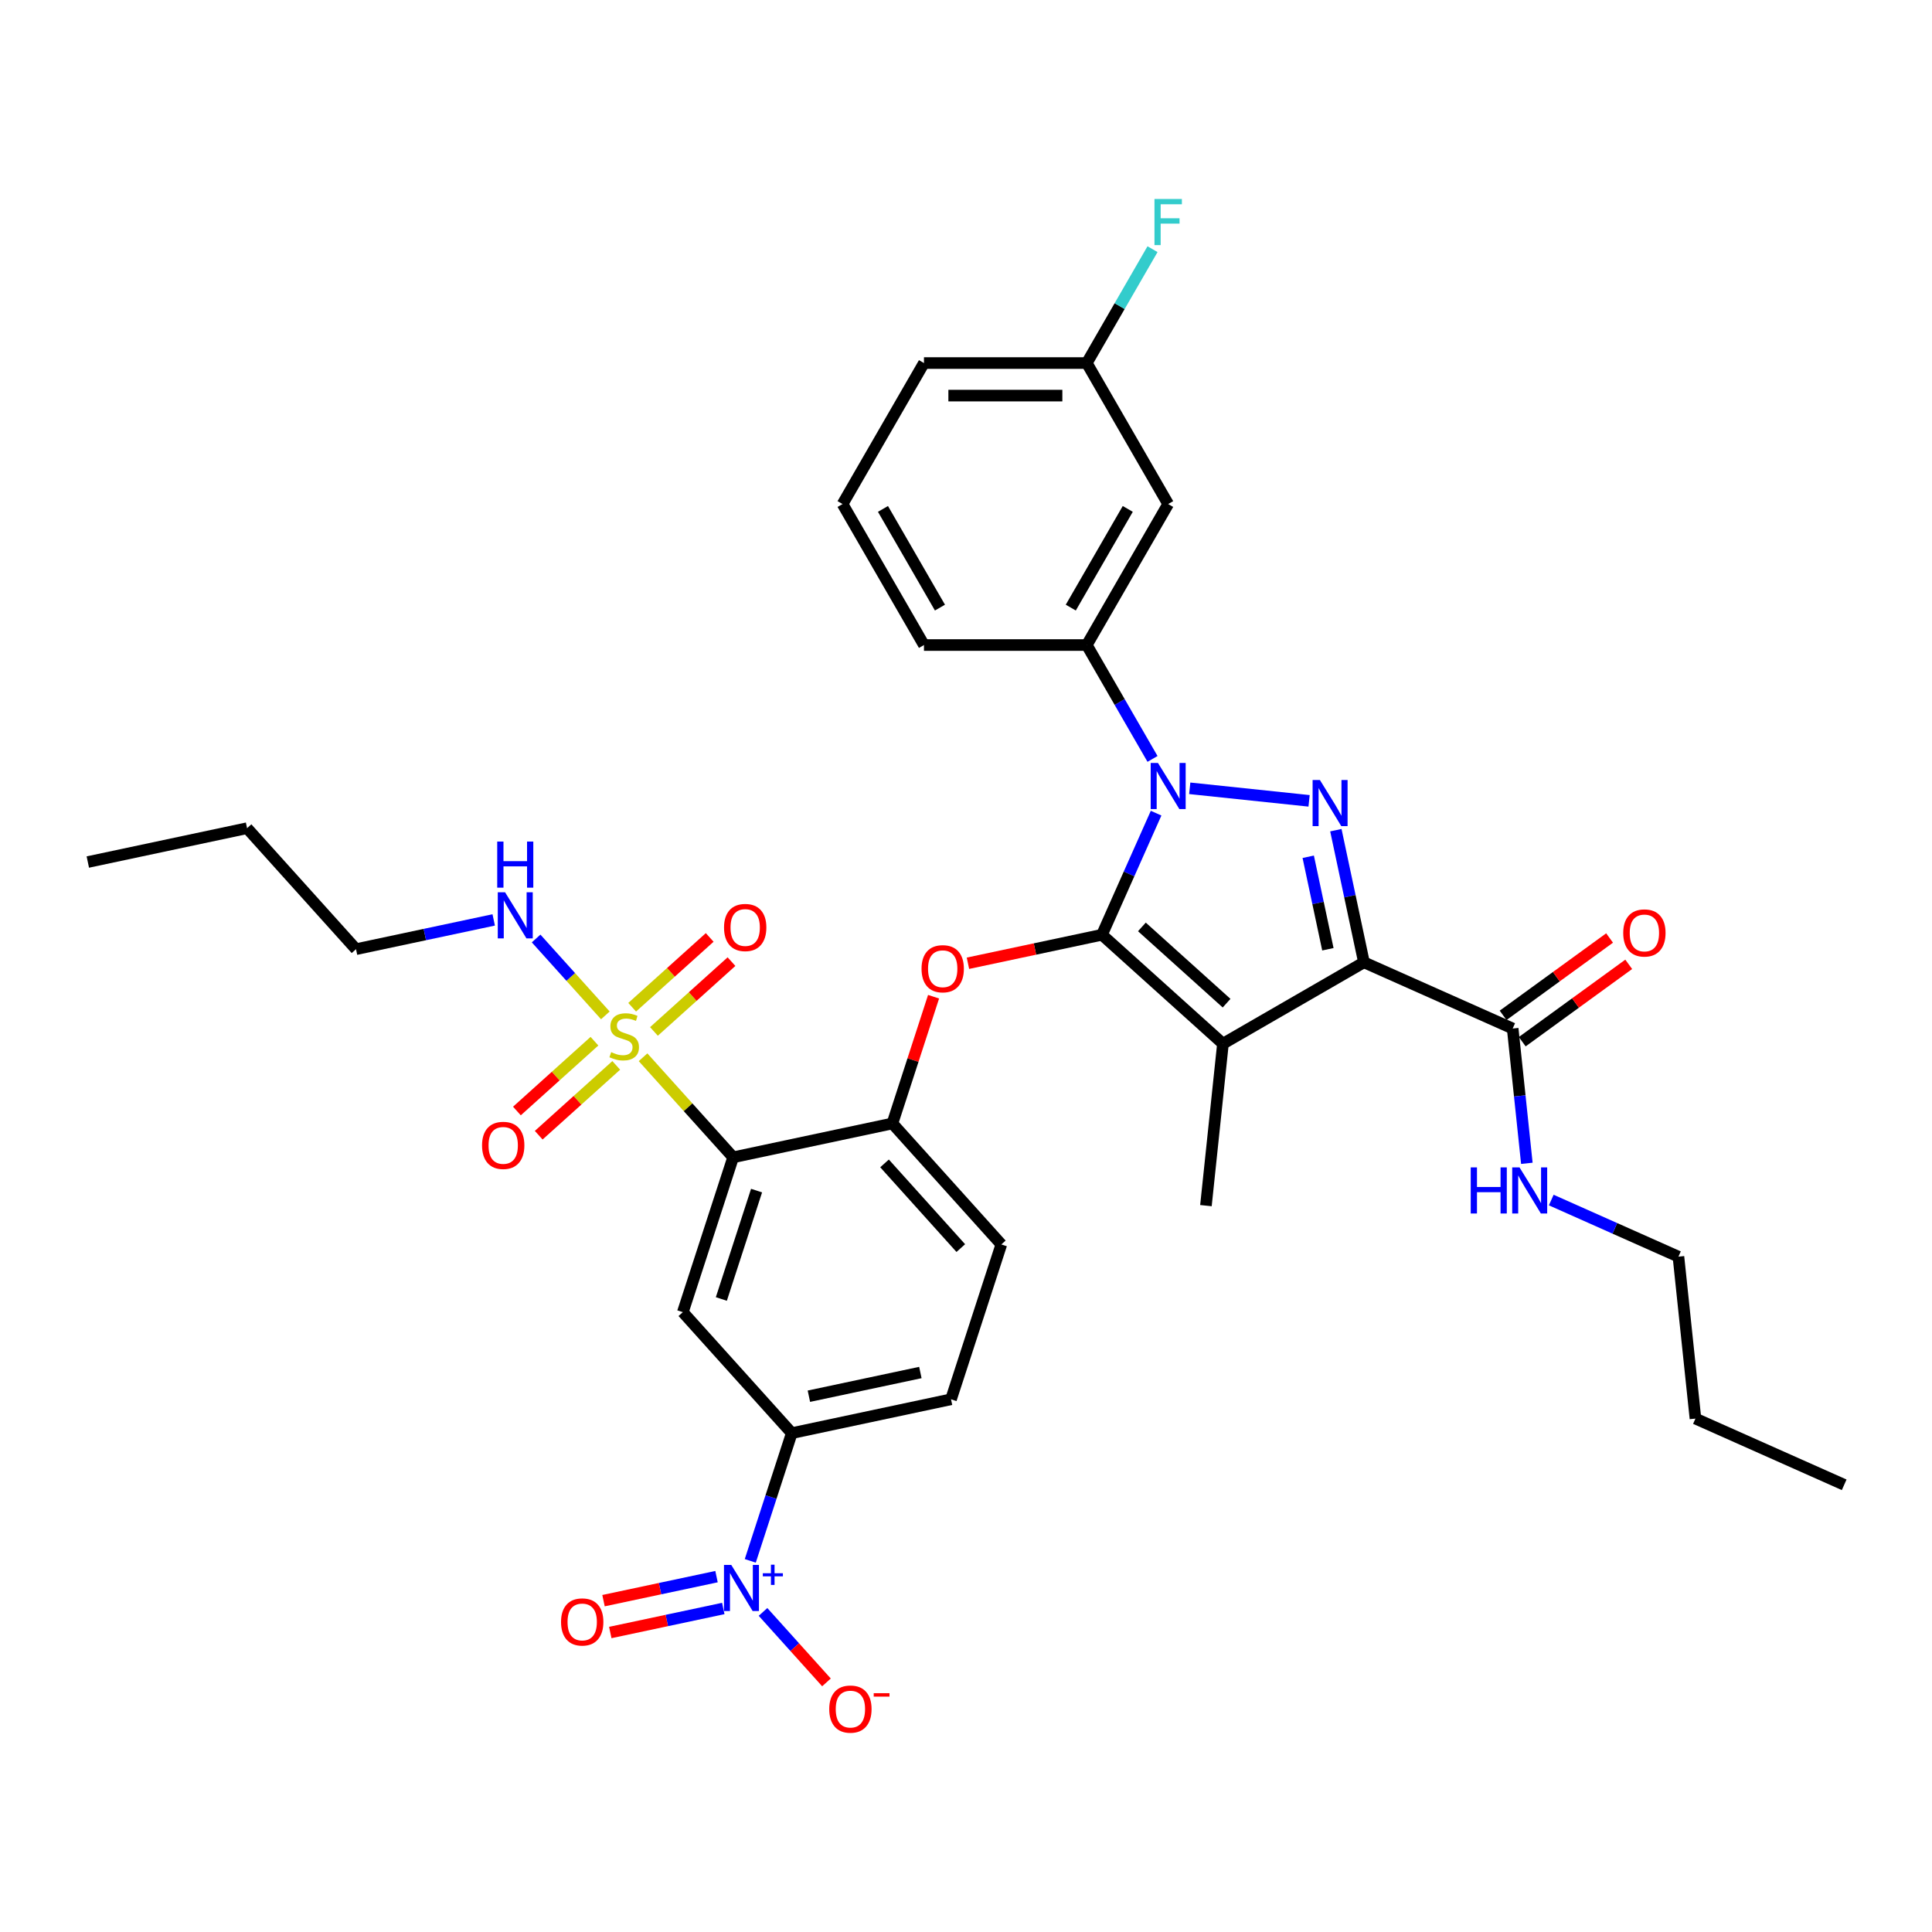 <?xml version='1.0' encoding='iso-8859-1'?>
<svg version='1.1' baseProfile='full'
              xmlns='http://www.w3.org/2000/svg'
                      xmlns:rdkit='http://www.rdkit.org/xml'
                      xmlns:xlink='http://www.w3.org/1999/xlink'
                  xml:space='preserve'
width='1000px' height='1000px' viewBox='0 0 1000 1000'>
<!-- END OF HEADER -->
<rect style='opacity:1.0;fill:#FFFFFF;stroke:none' width='1000' height='1000' x='0' y='0'> </rect>
<path class='bond-0' d='M 782.96,532.364 L 786.626,567.248' style='fill:none;fill-rule:evenodd;stroke:#000000;stroke-width:6px;stroke-linecap:butt;stroke-linejoin:miter;stroke-opacity:1' />
<path class='bond-0' d='M 786.626,567.248 L 790.293,602.133' style='fill:none;fill-rule:evenodd;stroke:#0000FF;stroke-width:6px;stroke-linecap:butt;stroke-linejoin:miter;stroke-opacity:1' />
<path class='bond-1' d='M 787.913,539.181 L 815.47,519.16' style='fill:none;fill-rule:evenodd;stroke:#000000;stroke-width:6px;stroke-linecap:butt;stroke-linejoin:miter;stroke-opacity:1' />
<path class='bond-1' d='M 815.47,519.16 L 843.027,499.139' style='fill:none;fill-rule:evenodd;stroke:#FF0000;stroke-width:6px;stroke-linecap:butt;stroke-linejoin:miter;stroke-opacity:1' />
<path class='bond-1' d='M 778.006,525.546 L 805.563,505.525' style='fill:none;fill-rule:evenodd;stroke:#000000;stroke-width:6px;stroke-linecap:butt;stroke-linejoin:miter;stroke-opacity:1' />
<path class='bond-1' d='M 805.563,505.525 L 833.12,485.504' style='fill:none;fill-rule:evenodd;stroke:#FF0000;stroke-width:6px;stroke-linecap:butt;stroke-linejoin:miter;stroke-opacity:1' />
<path class='bond-2' d='M 782.96,532.364 L 705.975,498.088' style='fill:none;fill-rule:evenodd;stroke:#000000;stroke-width:6px;stroke-linecap:butt;stroke-linejoin:miter;stroke-opacity:1' />
<path class='bond-3' d='M 868.753,650.448 L 877.561,734.256' style='fill:none;fill-rule:evenodd;stroke:#000000;stroke-width:6px;stroke-linecap:butt;stroke-linejoin:miter;stroke-opacity:1' />
<path class='bond-4' d='M 868.753,650.448 L 835.839,635.794' style='fill:none;fill-rule:evenodd;stroke:#000000;stroke-width:6px;stroke-linecap:butt;stroke-linejoin:miter;stroke-opacity:1' />
<path class='bond-4' d='M 835.839,635.794 L 802.926,621.139' style='fill:none;fill-rule:evenodd;stroke:#0000FF;stroke-width:6px;stroke-linecap:butt;stroke-linejoin:miter;stroke-opacity:1' />
<path class='bond-5' d='M 877.561,734.256 L 954.545,768.531' style='fill:none;fill-rule:evenodd;stroke:#000000;stroke-width:6px;stroke-linecap:butt;stroke-linejoin:miter;stroke-opacity:1' />
<path class='bond-6' d='M 596.541,392.812 L 579.526,363.342' style='fill:none;fill-rule:evenodd;stroke:#0000FF;stroke-width:6px;stroke-linecap:butt;stroke-linejoin:miter;stroke-opacity:1' />
<path class='bond-6' d='M 579.526,363.342 L 562.512,333.871' style='fill:none;fill-rule:evenodd;stroke:#000000;stroke-width:6px;stroke-linecap:butt;stroke-linejoin:miter;stroke-opacity:1' />
<path class='bond-7' d='M 615.804,408.024 L 677.578,414.517' style='fill:none;fill-rule:evenodd;stroke:#0000FF;stroke-width:6px;stroke-linecap:butt;stroke-linejoin:miter;stroke-opacity:1' />
<path class='bond-8' d='M 598.396,420.891 L 584.383,452.363' style='fill:none;fill-rule:evenodd;stroke:#0000FF;stroke-width:6px;stroke-linecap:butt;stroke-linejoin:miter;stroke-opacity:1' />
<path class='bond-8' d='M 584.383,452.363 L 570.371,483.836' style='fill:none;fill-rule:evenodd;stroke:#000000;stroke-width:6px;stroke-linecap:butt;stroke-linejoin:miter;stroke-opacity:1' />
<path class='bond-9' d='M 691.439,429.699 L 698.707,463.894' style='fill:none;fill-rule:evenodd;stroke:#0000FF;stroke-width:6px;stroke-linecap:butt;stroke-linejoin:miter;stroke-opacity:1' />
<path class='bond-9' d='M 698.707,463.894 L 705.975,498.088' style='fill:none;fill-rule:evenodd;stroke:#000000;stroke-width:6px;stroke-linecap:butt;stroke-linejoin:miter;stroke-opacity:1' />
<path class='bond-9' d='M 677.134,443.462 L 682.222,467.398' style='fill:none;fill-rule:evenodd;stroke:#0000FF;stroke-width:6px;stroke-linecap:butt;stroke-linejoin:miter;stroke-opacity:1' />
<path class='bond-9' d='M 682.222,467.398 L 687.309,491.334' style='fill:none;fill-rule:evenodd;stroke:#000000;stroke-width:6px;stroke-linecap:butt;stroke-linejoin:miter;stroke-opacity:1' />
<path class='bond-10' d='M 705.975,498.088 L 632.996,540.223' style='fill:none;fill-rule:evenodd;stroke:#000000;stroke-width:6px;stroke-linecap:butt;stroke-linejoin:miter;stroke-opacity:1' />
<path class='bond-11' d='M 632.996,540.223 L 570.371,483.836' style='fill:none;fill-rule:evenodd;stroke:#000000;stroke-width:6px;stroke-linecap:butt;stroke-linejoin:miter;stroke-opacity:1' />
<path class='bond-11' d='M 634.879,519.24 L 591.042,479.769' style='fill:none;fill-rule:evenodd;stroke:#000000;stroke-width:6px;stroke-linecap:butt;stroke-linejoin:miter;stroke-opacity:1' />
<path class='bond-12' d='M 632.996,540.223 L 624.187,624.031' style='fill:none;fill-rule:evenodd;stroke:#000000;stroke-width:6px;stroke-linecap:butt;stroke-linejoin:miter;stroke-opacity:1' />
<path class='bond-13' d='M 570.371,483.836 L 535.688,491.208' style='fill:none;fill-rule:evenodd;stroke:#000000;stroke-width:6px;stroke-linecap:butt;stroke-linejoin:miter;stroke-opacity:1' />
<path class='bond-13' d='M 535.688,491.208 L 501.005,498.58' style='fill:none;fill-rule:evenodd;stroke:#FF0000;stroke-width:6px;stroke-linecap:butt;stroke-linejoin:miter;stroke-opacity:1' />
<path class='bond-14' d='M 184.27,491.294 L 127.883,428.669' style='fill:none;fill-rule:evenodd;stroke:#000000;stroke-width:6px;stroke-linecap:butt;stroke-linejoin:miter;stroke-opacity:1' />
<path class='bond-15' d='M 184.27,491.294 L 219.906,483.719' style='fill:none;fill-rule:evenodd;stroke:#000000;stroke-width:6px;stroke-linecap:butt;stroke-linejoin:miter;stroke-opacity:1' />
<path class='bond-15' d='M 219.906,483.719 L 255.541,476.144' style='fill:none;fill-rule:evenodd;stroke:#0000FF;stroke-width:6px;stroke-linecap:butt;stroke-linejoin:miter;stroke-opacity:1' />
<path class='bond-16' d='M 483.217,515.901 L 472.559,548.701' style='fill:none;fill-rule:evenodd;stroke:#FF0000;stroke-width:6px;stroke-linecap:butt;stroke-linejoin:miter;stroke-opacity:1' />
<path class='bond-16' d='M 472.559,548.701 L 461.902,581.502' style='fill:none;fill-rule:evenodd;stroke:#000000;stroke-width:6px;stroke-linecap:butt;stroke-linejoin:miter;stroke-opacity:1' />
<path class='bond-17' d='M 307.689,538.922 L 287.623,556.989' style='fill:none;fill-rule:evenodd;stroke:#CCCC00;stroke-width:6px;stroke-linecap:butt;stroke-linejoin:miter;stroke-opacity:1' />
<path class='bond-17' d='M 287.623,556.989 L 267.556,575.057' style='fill:none;fill-rule:evenodd;stroke:#FF0000;stroke-width:6px;stroke-linecap:butt;stroke-linejoin:miter;stroke-opacity:1' />
<path class='bond-17' d='M 318.966,551.447 L 298.9,569.514' style='fill:none;fill-rule:evenodd;stroke:#CCCC00;stroke-width:6px;stroke-linecap:butt;stroke-linejoin:miter;stroke-opacity:1' />
<path class='bond-17' d='M 298.9,569.514 L 278.834,587.582' style='fill:none;fill-rule:evenodd;stroke:#FF0000;stroke-width:6px;stroke-linecap:butt;stroke-linejoin:miter;stroke-opacity:1' />
<path class='bond-18' d='M 338.483,533.874 L 358.55,515.806' style='fill:none;fill-rule:evenodd;stroke:#CCCC00;stroke-width:6px;stroke-linecap:butt;stroke-linejoin:miter;stroke-opacity:1' />
<path class='bond-18' d='M 358.55,515.806 L 378.616,497.738' style='fill:none;fill-rule:evenodd;stroke:#FF0000;stroke-width:6px;stroke-linecap:butt;stroke-linejoin:miter;stroke-opacity:1' />
<path class='bond-18' d='M 327.206,521.349 L 347.272,503.281' style='fill:none;fill-rule:evenodd;stroke:#CCCC00;stroke-width:6px;stroke-linecap:butt;stroke-linejoin:miter;stroke-opacity:1' />
<path class='bond-18' d='M 347.272,503.281 L 367.338,485.213' style='fill:none;fill-rule:evenodd;stroke:#FF0000;stroke-width:6px;stroke-linecap:butt;stroke-linejoin:miter;stroke-opacity:1' />
<path class='bond-19' d='M 313.328,525.56 L 295.41,505.66' style='fill:none;fill-rule:evenodd;stroke:#CCCC00;stroke-width:6px;stroke-linecap:butt;stroke-linejoin:miter;stroke-opacity:1' />
<path class='bond-19' d='M 295.41,505.66 L 277.491,485.759' style='fill:none;fill-rule:evenodd;stroke:#0000FF;stroke-width:6px;stroke-linecap:butt;stroke-linejoin:miter;stroke-opacity:1' />
<path class='bond-20' d='M 332.845,547.235 L 356.159,573.129' style='fill:none;fill-rule:evenodd;stroke:#CCCC00;stroke-width:6px;stroke-linecap:butt;stroke-linejoin:miter;stroke-opacity:1' />
<path class='bond-20' d='M 356.159,573.129 L 379.474,599.022' style='fill:none;fill-rule:evenodd;stroke:#000000;stroke-width:6px;stroke-linecap:butt;stroke-linejoin:miter;stroke-opacity:1' />
<path class='bond-21' d='M 604.647,260.892 L 562.512,333.871' style='fill:none;fill-rule:evenodd;stroke:#000000;stroke-width:6px;stroke-linecap:butt;stroke-linejoin:miter;stroke-opacity:1' />
<path class='bond-21' d='M 583.73,263.412 L 554.236,314.498' style='fill:none;fill-rule:evenodd;stroke:#000000;stroke-width:6px;stroke-linecap:butt;stroke-linejoin:miter;stroke-opacity:1' />
<path class='bond-22' d='M 604.647,260.892 L 562.512,187.912' style='fill:none;fill-rule:evenodd;stroke:#000000;stroke-width:6px;stroke-linecap:butt;stroke-linejoin:miter;stroke-opacity:1' />
<path class='bond-23' d='M 562.512,333.871 L 478.242,333.871' style='fill:none;fill-rule:evenodd;stroke:#000000;stroke-width:6px;stroke-linecap:butt;stroke-linejoin:miter;stroke-opacity:1' />
<path class='bond-24' d='M 562.512,187.912 L 579.526,158.442' style='fill:none;fill-rule:evenodd;stroke:#000000;stroke-width:6px;stroke-linecap:butt;stroke-linejoin:miter;stroke-opacity:1' />
<path class='bond-24' d='M 579.526,158.442 L 596.541,128.972' style='fill:none;fill-rule:evenodd;stroke:#33CCCC;stroke-width:6px;stroke-linecap:butt;stroke-linejoin:miter;stroke-opacity:1' />
<path class='bond-25' d='M 562.512,187.912 L 478.242,187.912' style='fill:none;fill-rule:evenodd;stroke:#000000;stroke-width:6px;stroke-linecap:butt;stroke-linejoin:miter;stroke-opacity:1' />
<path class='bond-25' d='M 549.871,204.766 L 490.882,204.766' style='fill:none;fill-rule:evenodd;stroke:#000000;stroke-width:6px;stroke-linecap:butt;stroke-linejoin:miter;stroke-opacity:1' />
<path class='bond-26' d='M 436.107,260.892 L 478.242,187.912' style='fill:none;fill-rule:evenodd;stroke:#000000;stroke-width:6px;stroke-linecap:butt;stroke-linejoin:miter;stroke-opacity:1' />
<path class='bond-27' d='M 436.107,260.892 L 478.242,333.871' style='fill:none;fill-rule:evenodd;stroke:#000000;stroke-width:6px;stroke-linecap:butt;stroke-linejoin:miter;stroke-opacity:1' />
<path class='bond-27' d='M 457.023,263.412 L 486.518,314.498' style='fill:none;fill-rule:evenodd;stroke:#000000;stroke-width:6px;stroke-linecap:butt;stroke-linejoin:miter;stroke-opacity:1' />
<path class='bond-28' d='M 127.883,428.669 L 45.455,446.19' style='fill:none;fill-rule:evenodd;stroke:#000000;stroke-width:6px;stroke-linecap:butt;stroke-linejoin:miter;stroke-opacity:1' />
<path class='bond-29' d='M 379.474,599.022 L 353.433,679.168' style='fill:none;fill-rule:evenodd;stroke:#000000;stroke-width:6px;stroke-linecap:butt;stroke-linejoin:miter;stroke-opacity:1' />
<path class='bond-29' d='M 391.597,616.252 L 373.368,672.354' style='fill:none;fill-rule:evenodd;stroke:#000000;stroke-width:6px;stroke-linecap:butt;stroke-linejoin:miter;stroke-opacity:1' />
<path class='bond-30' d='M 379.474,599.022 L 461.902,581.502' style='fill:none;fill-rule:evenodd;stroke:#000000;stroke-width:6px;stroke-linecap:butt;stroke-linejoin:miter;stroke-opacity:1' />
<path class='bond-31' d='M 388.341,807.898 L 399.081,774.845' style='fill:none;fill-rule:evenodd;stroke:#0000FF;stroke-width:6px;stroke-linecap:butt;stroke-linejoin:miter;stroke-opacity:1' />
<path class='bond-31' d='M 399.081,774.845 L 409.82,741.792' style='fill:none;fill-rule:evenodd;stroke:#000000;stroke-width:6px;stroke-linecap:butt;stroke-linejoin:miter;stroke-opacity:1' />
<path class='bond-32' d='M 394.937,834.329 L 411.358,852.567' style='fill:none;fill-rule:evenodd;stroke:#0000FF;stroke-width:6px;stroke-linecap:butt;stroke-linejoin:miter;stroke-opacity:1' />
<path class='bond-32' d='M 411.358,852.567 L 427.78,870.805' style='fill:none;fill-rule:evenodd;stroke:#FF0000;stroke-width:6px;stroke-linecap:butt;stroke-linejoin:miter;stroke-opacity:1' />
<path class='bond-33' d='M 370.87,816.066 L 341.623,822.283' style='fill:none;fill-rule:evenodd;stroke:#0000FF;stroke-width:6px;stroke-linecap:butt;stroke-linejoin:miter;stroke-opacity:1' />
<path class='bond-33' d='M 341.623,822.283 L 312.376,828.5' style='fill:none;fill-rule:evenodd;stroke:#FF0000;stroke-width:6px;stroke-linecap:butt;stroke-linejoin:miter;stroke-opacity:1' />
<path class='bond-33' d='M 374.374,832.552 L 345.127,838.769' style='fill:none;fill-rule:evenodd;stroke:#0000FF;stroke-width:6px;stroke-linecap:butt;stroke-linejoin:miter;stroke-opacity:1' />
<path class='bond-33' d='M 345.127,838.769 L 315.88,844.985' style='fill:none;fill-rule:evenodd;stroke:#FF0000;stroke-width:6px;stroke-linecap:butt;stroke-linejoin:miter;stroke-opacity:1' />
<path class='bond-34' d='M 353.433,679.168 L 409.82,741.792' style='fill:none;fill-rule:evenodd;stroke:#000000;stroke-width:6px;stroke-linecap:butt;stroke-linejoin:miter;stroke-opacity:1' />
<path class='bond-35' d='M 409.82,741.792 L 492.249,724.272' style='fill:none;fill-rule:evenodd;stroke:#000000;stroke-width:6px;stroke-linecap:butt;stroke-linejoin:miter;stroke-opacity:1' />
<path class='bond-35' d='M 418.68,722.678 L 476.38,710.414' style='fill:none;fill-rule:evenodd;stroke:#000000;stroke-width:6px;stroke-linecap:butt;stroke-linejoin:miter;stroke-opacity:1' />
<path class='bond-36' d='M 461.902,581.502 L 518.289,644.126' style='fill:none;fill-rule:evenodd;stroke:#000000;stroke-width:6px;stroke-linecap:butt;stroke-linejoin:miter;stroke-opacity:1' />
<path class='bond-36' d='M 457.835,602.173 L 497.306,646.01' style='fill:none;fill-rule:evenodd;stroke:#000000;stroke-width:6px;stroke-linecap:butt;stroke-linejoin:miter;stroke-opacity:1' />
<path class='bond-37' d='M 492.249,724.272 L 518.289,644.126' style='fill:none;fill-rule:evenodd;stroke:#000000;stroke-width:6px;stroke-linecap:butt;stroke-linejoin:miter;stroke-opacity:1' />
<path  class='atom-2' d='M 761.246 604.239
L 764.482 604.239
L 764.482 614.385
L 776.684 614.385
L 776.684 604.239
L 779.92 604.239
L 779.92 628.105
L 776.684 628.105
L 776.684 617.082
L 764.482 617.082
L 764.482 628.105
L 761.246 628.105
L 761.246 604.239
' fill='#0000FF'/>
<path  class='atom-2' d='M 786.493 604.239
L 794.313 616.88
Q 795.089 618.127, 796.336 620.385
Q 797.583 622.644, 797.65 622.779
L 797.65 604.239
L 800.819 604.239
L 800.819 628.105
L 797.549 628.105
L 789.156 614.284
Q 788.178 612.666, 787.133 610.812
Q 786.122 608.958, 785.819 608.385
L 785.819 628.105
L 782.718 628.105
L 782.718 604.239
L 786.493 604.239
' fill='#0000FF'/>
<path  class='atom-3' d='M 840.18 482.899
Q 840.18 477.168, 843.012 473.966
Q 845.843 470.764, 851.135 470.764
Q 856.428 470.764, 859.259 473.966
Q 862.09 477.168, 862.09 482.899
Q 862.09 488.696, 859.225 492
Q 856.36 495.269, 851.135 495.269
Q 845.877 495.269, 843.012 492
Q 840.18 488.73, 840.18 482.899
M 851.135 492.573
Q 854.776 492.573, 856.731 490.146
Q 858.72 487.685, 858.72 482.899
Q 858.72 478.213, 856.731 475.854
Q 854.776 473.46, 851.135 473.46
Q 847.495 473.46, 845.506 475.82
Q 843.551 478.18, 843.551 482.899
Q 843.551 487.719, 845.506 490.146
Q 847.495 492.573, 851.135 492.573
' fill='#FF0000'/>
<path  class='atom-5' d='M 599.371 394.919
L 607.192 407.559
Q 607.967 408.806, 609.214 411.065
Q 610.461 413.323, 610.529 413.458
L 610.529 394.919
L 613.697 394.919
L 613.697 418.784
L 610.428 418.784
L 602.034 404.964
Q 601.057 403.346, 600.012 401.492
Q 599.001 399.638, 598.697 399.065
L 598.697 418.784
L 595.596 418.784
L 595.596 394.919
L 599.371 394.919
' fill='#0000FF'/>
<path  class='atom-6' d='M 683.179 403.727
L 691 416.368
Q 691.775 417.615, 693.022 419.873
Q 694.269 422.132, 694.337 422.267
L 694.337 403.727
L 697.505 403.727
L 697.505 427.592
L 694.236 427.592
L 685.842 413.772
Q 684.865 412.154, 683.82 410.3
Q 682.809 408.446, 682.505 407.873
L 682.505 427.592
L 679.404 427.592
L 679.404 403.727
L 683.179 403.727
' fill='#0000FF'/>
<path  class='atom-11' d='M 476.988 501.424
Q 476.988 495.693, 479.819 492.491
Q 482.651 489.289, 487.943 489.289
Q 493.235 489.289, 496.066 492.491
Q 498.898 495.693, 498.898 501.424
Q 498.898 507.221, 496.033 510.525
Q 493.167 513.794, 487.943 513.794
Q 482.684 513.794, 479.819 510.525
Q 476.988 507.255, 476.988 501.424
M 487.943 511.098
Q 491.583 511.098, 493.538 508.671
Q 495.527 506.21, 495.527 501.424
Q 495.527 496.738, 493.538 494.379
Q 491.583 491.985, 487.943 491.985
Q 484.302 491.985, 482.313 494.345
Q 480.358 496.705, 480.358 501.424
Q 480.358 506.244, 482.313 508.671
Q 484.302 511.098, 487.943 511.098
' fill='#FF0000'/>
<path  class='atom-12' d='M 316.345 544.589
Q 316.614 544.69, 317.727 545.162
Q 318.839 545.634, 320.052 545.937
Q 321.3 546.207, 322.513 546.207
Q 324.772 546.207, 326.086 545.128
Q 327.401 544.016, 327.401 542.094
Q 327.401 540.78, 326.727 539.971
Q 326.086 539.162, 325.075 538.723
Q 324.064 538.285, 322.378 537.78
Q 320.255 537.139, 318.974 536.532
Q 317.727 535.926, 316.816 534.645
Q 315.94 533.364, 315.94 531.207
Q 315.94 528.207, 317.963 526.353
Q 320.019 524.499, 324.064 524.499
Q 326.828 524.499, 329.963 525.813
L 329.187 528.409
Q 326.322 527.229, 324.165 527.229
Q 321.839 527.229, 320.558 528.207
Q 319.277 529.15, 319.311 530.802
Q 319.311 532.083, 319.951 532.858
Q 320.625 533.634, 321.569 534.072
Q 322.547 534.51, 324.165 535.016
Q 326.322 535.69, 327.603 536.364
Q 328.884 537.038, 329.794 538.42
Q 330.738 539.768, 330.738 542.094
Q 330.738 545.398, 328.513 547.184
Q 326.322 548.937, 322.648 548.937
Q 320.524 548.937, 318.906 548.465
Q 317.322 548.027, 315.434 547.252
L 316.345 544.589
' fill='#CCCC00'/>
<path  class='atom-13' d='M 249.506 592.852
Q 249.506 587.122, 252.338 583.92
Q 255.169 580.718, 260.461 580.718
Q 265.754 580.718, 268.585 583.92
Q 271.417 587.122, 271.417 592.852
Q 271.417 598.65, 268.551 601.954
Q 265.686 605.223, 260.461 605.223
Q 255.203 605.223, 252.338 601.954
Q 249.506 598.684, 249.506 592.852
M 260.461 602.527
Q 264.102 602.527, 266.057 600.1
Q 268.046 597.639, 268.046 592.852
Q 268.046 588.167, 266.057 585.808
Q 264.102 583.414, 260.461 583.414
Q 256.821 583.414, 254.832 585.774
Q 252.877 588.133, 252.877 592.852
Q 252.877 597.673, 254.832 600.1
Q 256.821 602.527, 260.461 602.527
' fill='#FF0000'/>
<path  class='atom-14' d='M 374.756 480.078
Q 374.756 474.347, 377.587 471.145
Q 380.419 467.943, 385.711 467.943
Q 391.003 467.943, 393.834 471.145
Q 396.666 474.347, 396.666 480.078
Q 396.666 485.875, 393.801 489.179
Q 390.936 492.448, 385.711 492.448
Q 380.452 492.448, 377.587 489.179
Q 374.756 485.909, 374.756 480.078
M 385.711 489.752
Q 389.351 489.752, 391.306 487.325
Q 393.295 484.864, 393.295 480.078
Q 393.295 475.392, 391.306 473.033
Q 389.351 470.639, 385.711 470.639
Q 382.07 470.639, 380.082 472.999
Q 378.126 475.358, 378.126 480.078
Q 378.126 484.898, 380.082 487.325
Q 382.07 489.752, 385.711 489.752
' fill='#FF0000'/>
<path  class='atom-19' d='M 597.551 103
L 611.742 103
L 611.742 105.73
L 600.753 105.73
L 600.753 112.977
L 610.529 112.977
L 610.529 115.741
L 600.753 115.741
L 600.753 126.865
L 597.551 126.865
L 597.551 103
' fill='#33CCCC'/>
<path  class='atom-23' d='M 261.423 461.84
L 269.244 474.481
Q 270.019 475.728, 271.266 477.986
Q 272.513 480.245, 272.581 480.38
L 272.581 461.84
L 275.749 461.84
L 275.749 485.706
L 272.48 485.706
L 264.086 471.885
Q 263.109 470.267, 262.064 468.413
Q 261.053 466.559, 260.749 465.986
L 260.749 485.706
L 257.648 485.706
L 257.648 461.84
L 261.423 461.84
' fill='#0000FF'/>
<path  class='atom-23' d='M 257.362 435.589
L 260.597 435.589
L 260.597 445.735
L 272.8 445.735
L 272.8 435.589
L 276.036 435.589
L 276.036 459.454
L 272.8 459.454
L 272.8 448.431
L 260.597 448.431
L 260.597 459.454
L 257.362 459.454
L 257.362 435.589
' fill='#0000FF'/>
<path  class='atom-26' d='M 378.504 810.005
L 386.324 822.645
Q 387.1 823.893, 388.347 826.151
Q 389.594 828.409, 389.662 828.544
L 389.662 810.005
L 392.83 810.005
L 392.83 833.87
L 389.56 833.87
L 381.167 820.05
Q 380.19 818.432, 379.145 816.578
Q 378.133 814.724, 377.83 814.151
L 377.83 833.87
L 374.729 833.87
L 374.729 810.005
L 378.504 810.005
' fill='#0000FF'/>
<path  class='atom-26' d='M 394.832 814.307
L 399.037 814.307
L 399.037 809.88
L 400.906 809.88
L 400.906 814.307
L 405.222 814.307
L 405.222 815.909
L 400.906 815.909
L 400.906 820.358
L 399.037 820.358
L 399.037 815.909
L 394.832 815.909
L 394.832 814.307
' fill='#0000FF'/>
<path  class='atom-30' d='M 429.212 884.63
Q 429.212 878.899, 432.043 875.697
Q 434.875 872.495, 440.167 872.495
Q 445.459 872.495, 448.291 875.697
Q 451.122 878.899, 451.122 884.63
Q 451.122 890.427, 448.257 893.731
Q 445.392 897, 440.167 897
Q 434.909 897, 432.043 893.731
Q 429.212 890.461, 429.212 884.63
M 440.167 894.304
Q 443.807 894.304, 445.763 891.877
Q 447.751 889.416, 447.751 884.63
Q 447.751 879.944, 445.763 877.585
Q 443.807 875.191, 440.167 875.191
Q 436.527 875.191, 434.538 877.551
Q 432.583 879.911, 432.583 884.63
Q 432.583 889.45, 434.538 891.877
Q 436.527 894.304, 440.167 894.304
' fill='#FF0000'/>
<path  class='atom-30' d='M 452.234 876.39
L 460.399 876.39
L 460.399 878.17
L 452.234 878.17
L 452.234 876.39
' fill='#FF0000'/>
<path  class='atom-31' d='M 290.396 839.526
Q 290.396 833.795, 293.228 830.593
Q 296.059 827.391, 301.351 827.391
Q 306.643 827.391, 309.475 830.593
Q 312.306 833.795, 312.306 839.526
Q 312.306 845.323, 309.441 848.627
Q 306.576 851.896, 301.351 851.896
Q 296.093 851.896, 293.228 848.627
Q 290.396 845.357, 290.396 839.526
M 301.351 849.2
Q 304.992 849.2, 306.947 846.773
Q 308.936 844.312, 308.936 839.526
Q 308.936 834.84, 306.947 832.481
Q 304.992 830.087, 301.351 830.087
Q 297.711 830.087, 295.722 832.447
Q 293.767 834.807, 293.767 839.526
Q 293.767 844.346, 295.722 846.773
Q 297.711 849.2, 301.351 849.2
' fill='#FF0000'/>
</svg>
